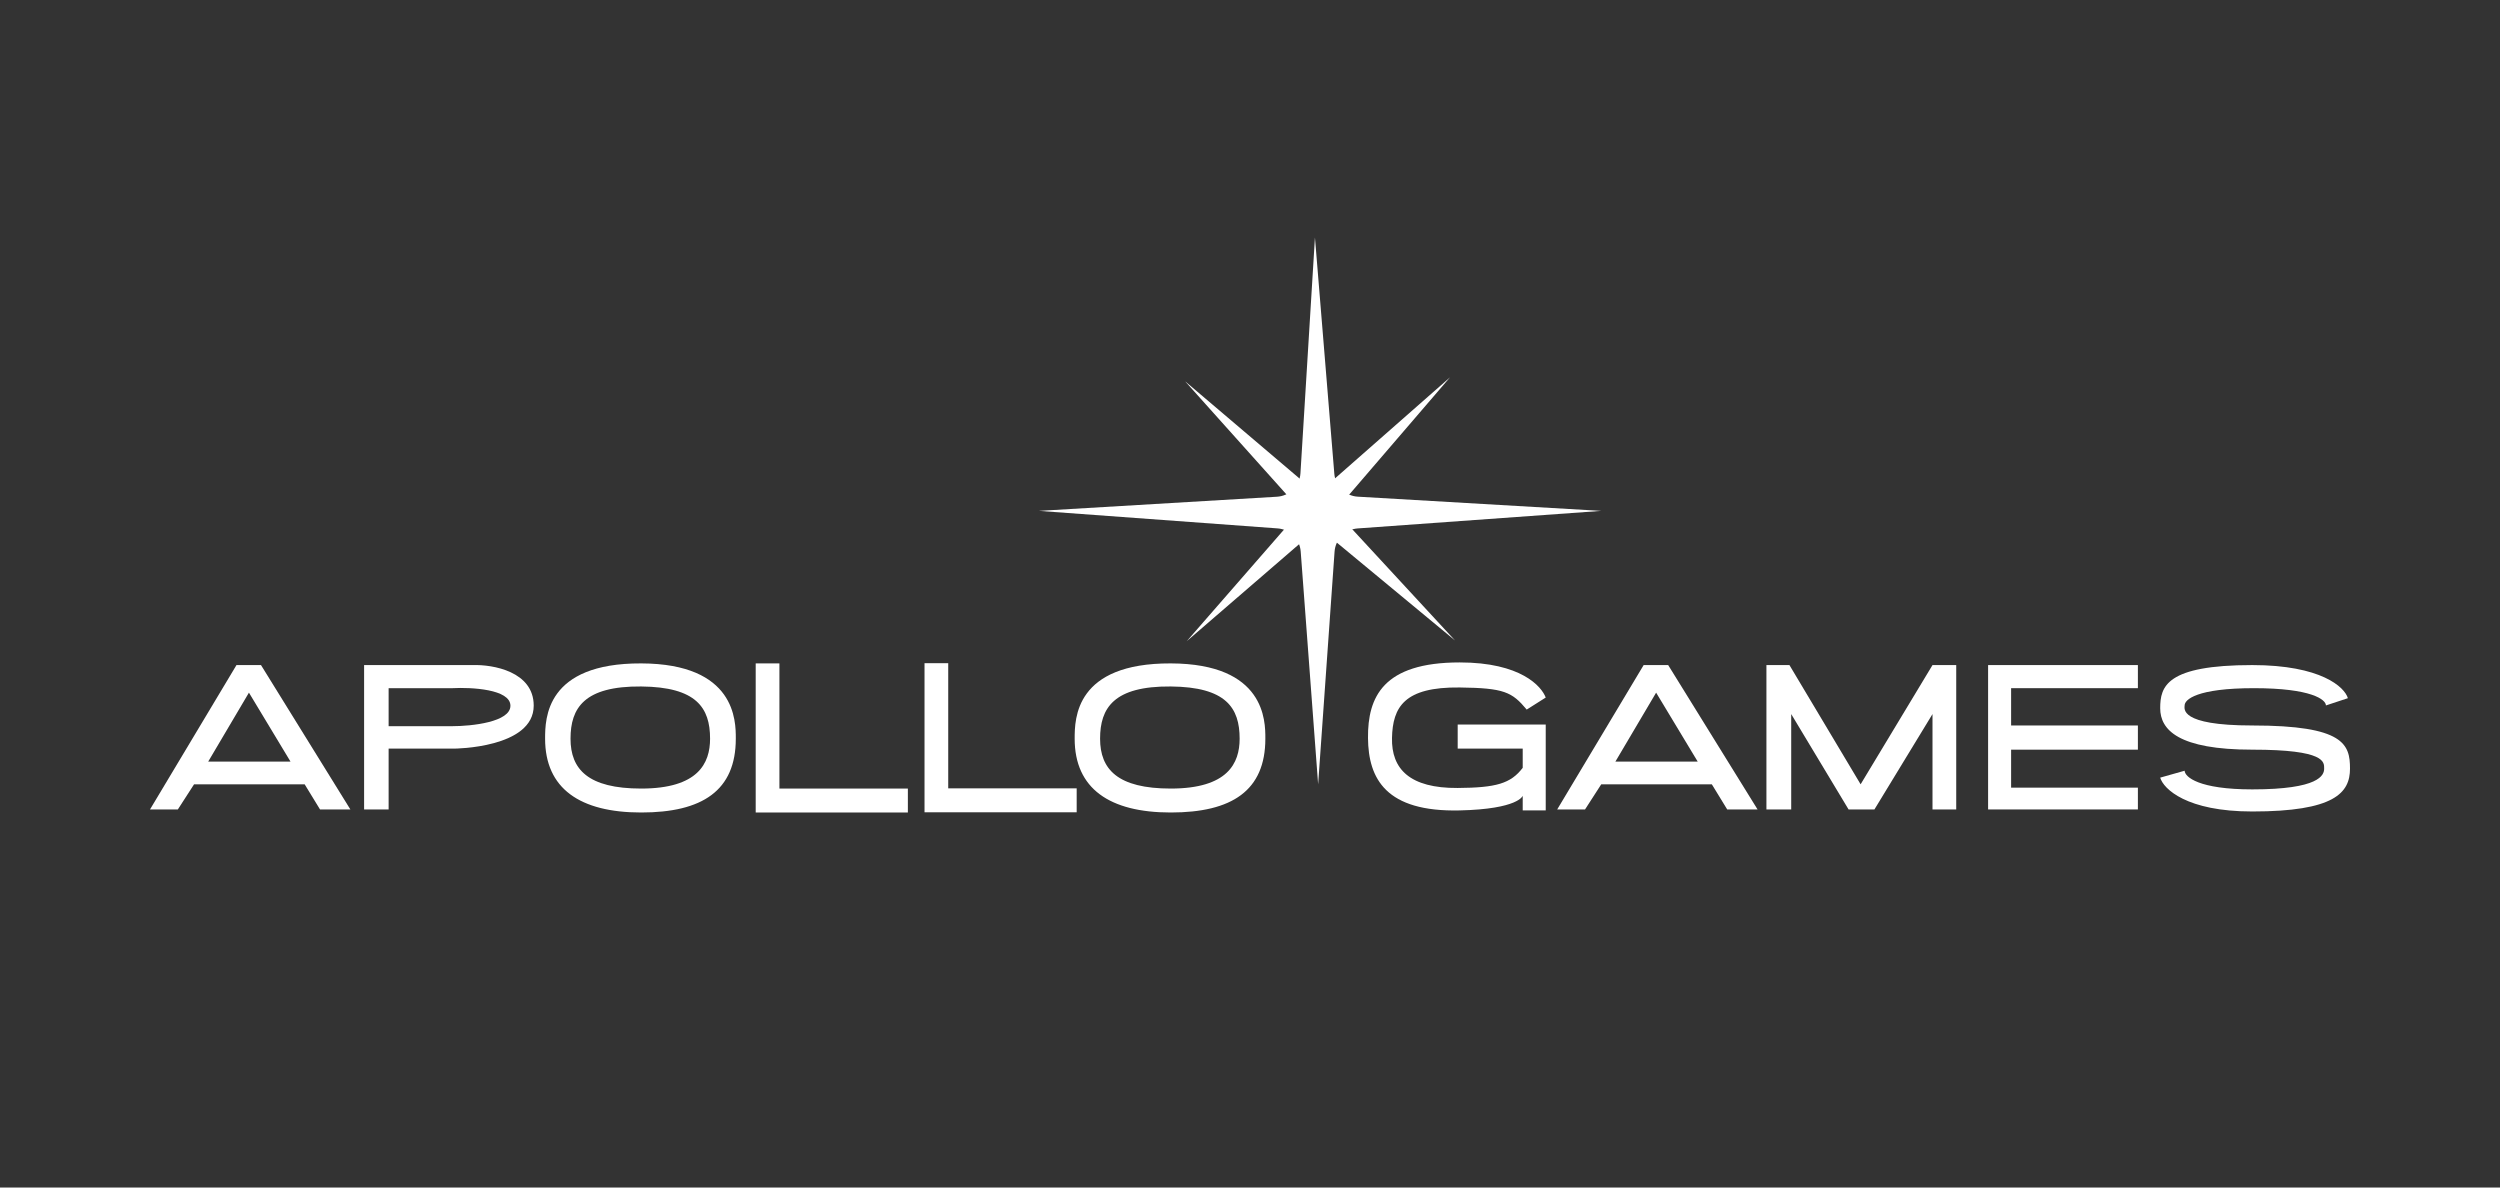 <svg width="200" height="95" viewBox="0 0 200 95" fill="none" xmlns="http://www.w3.org/2000/svg">
<rect x="0" y="0" width="200" height="95" fill="#333333" stroke="none"/>
<path fill-rule="evenodd" clip-rule="evenodd" d="M12 64.756L18.918 53.206H20.88L28.03 64.756H25.602L24.372 62.744H15.525L14.228 64.756H12ZM19.915 55.412L16.656 60.928H23.241L19.915 55.412Z" fill="white"/>
<path fill-rule="evenodd" clip-rule="evenodd" d="M29.128 64.756V53.206H37.808C39.438 53.152 42.697 53.725 42.697 56.45C42.697 59.857 36.344 59.889 36.344 59.889H31.09V64.756H29.128ZM31.09 55.055V58.095H36.17C37.731 58.095 40.849 57.766 40.834 56.45C40.819 55.135 37.718 54.972 36.17 55.055H31.09Z" fill="white"/>
<path fill-rule="evenodd" clip-rule="evenodd" d="M51.295 53.072C58.866 53.095 58.864 57.695 58.864 59.058L58.864 59.094C58.864 63.246 56.191 65 51.295 65C46.399 65 43.608 63.085 43.608 59.094C43.608 57.479 43.656 53.049 51.295 53.072ZM51.295 54.918C46.729 54.878 45.642 56.648 45.642 59.094C45.642 61.539 47.037 63.085 51.295 63.085C55.86 63.085 56.806 61.055 56.806 59.094C56.806 56.625 55.718 54.956 51.295 54.918Z" fill="white"/>
<path d="M60.456 53.072H62.353V63.085H72.629V65H60.456V53.072Z" fill="white"/>
<path d="M73.962 53.055H75.858V63.068H86.134V64.983H73.962V53.055Z" fill="white"/>
<path fill-rule="evenodd" clip-rule="evenodd" d="M93.66 53.072C101.231 53.095 101.229 57.696 101.228 59.058L101.228 59.094C101.228 63.247 98.556 65 93.66 65C88.764 65 85.973 63.085 85.973 59.094C85.973 57.479 86.02 53.049 93.66 53.072ZM93.66 54.918C89.094 54.878 88.007 56.648 88.007 59.094C88.007 61.539 89.402 63.085 93.66 63.085C98.225 63.085 99.171 61.055 99.171 59.094C99.171 56.625 98.083 54.956 93.66 54.918Z" fill="white"/>
<path d="M122.137 56.767L123.658 55.804C123.329 54.92 121.684 52.994 116.775 52.994C110.64 52.994 109.413 55.766 109.44 59.038C109.466 62.31 110.88 64.968 116.775 64.834C121.492 64.726 121.817 63.663 121.817 63.663V64.834H123.658V57.964H116.615V59.89H121.817V61.425C120.857 62.688 119.688 63.017 116.615 63.038C112.774 63.064 111.307 61.516 111.36 59.038C111.414 56.559 112.347 54.946 116.775 54.998C120.318 55.039 120.963 55.356 122.137 56.767Z" fill="white"/>
<path fill-rule="evenodd" clip-rule="evenodd" d="M124.575 64.756L131.492 53.206H133.454L140.605 64.756H138.177L136.946 62.744H128.1L126.803 64.756H124.575ZM132.49 55.412L129.231 60.928H135.816L132.49 55.412Z" fill="white"/>
<path d="M141.314 64.756V53.206H143.155L148.849 62.744L154.6 53.206H156.498V64.756H154.6V57.126L149.954 64.756H147.886L143.297 57.126V64.756H141.314Z" fill="white"/>
<path d="M171.031 55.054V53.206H159.048V64.756H171.031V63.012H160.889V59.973H171.031V58.038H160.889V55.054H171.031Z" fill="white"/>
<path d="M186.074 56.435L187.83 55.855C187.575 54.972 185.688 53.206 180.181 53.206C173.297 53.206 172.816 54.916 172.816 56.657C172.816 58.398 174.289 59.973 180.181 59.973C186.074 59.973 185.932 60.968 185.932 61.492C185.932 62.018 185.535 63.151 180.181 63.151C175.898 63.151 174.789 62.156 174.77 61.658L172.816 62.211C173.08 63.114 174.923 64.919 180.181 64.919C186.754 64.919 188 63.427 188 61.492C188 59.558 187.547 58.038 180.181 58.038C174.289 58.038 174.77 56.674 174.77 56.435C174.77 55.973 175.722 55.054 180.323 55.054C184.923 55.054 186.074 55.975 186.074 56.435Z" fill="white"/>
<path d="M94.938 51.296L105.481 42.195L116.401 51.237L106.82 40.868L116 30.186L105.399 39.503L94.811 30.506L104.06 40.83L94.938 51.296Z" fill="white"/>
<path d="M105.45 62.744L106.766 44.127C106.836 43.135 107.625 42.345 108.617 42.274L128.101 40.871L108.623 39.734C107.628 39.676 106.828 38.895 106.746 37.901L105.196 19L104.036 37.865C103.974 38.874 103.168 39.678 102.158 39.738L83.113 40.871L102.208 42.272C103.196 42.344 103.982 43.129 104.056 44.117L105.45 62.744Z" fill="white"/>
</svg>
